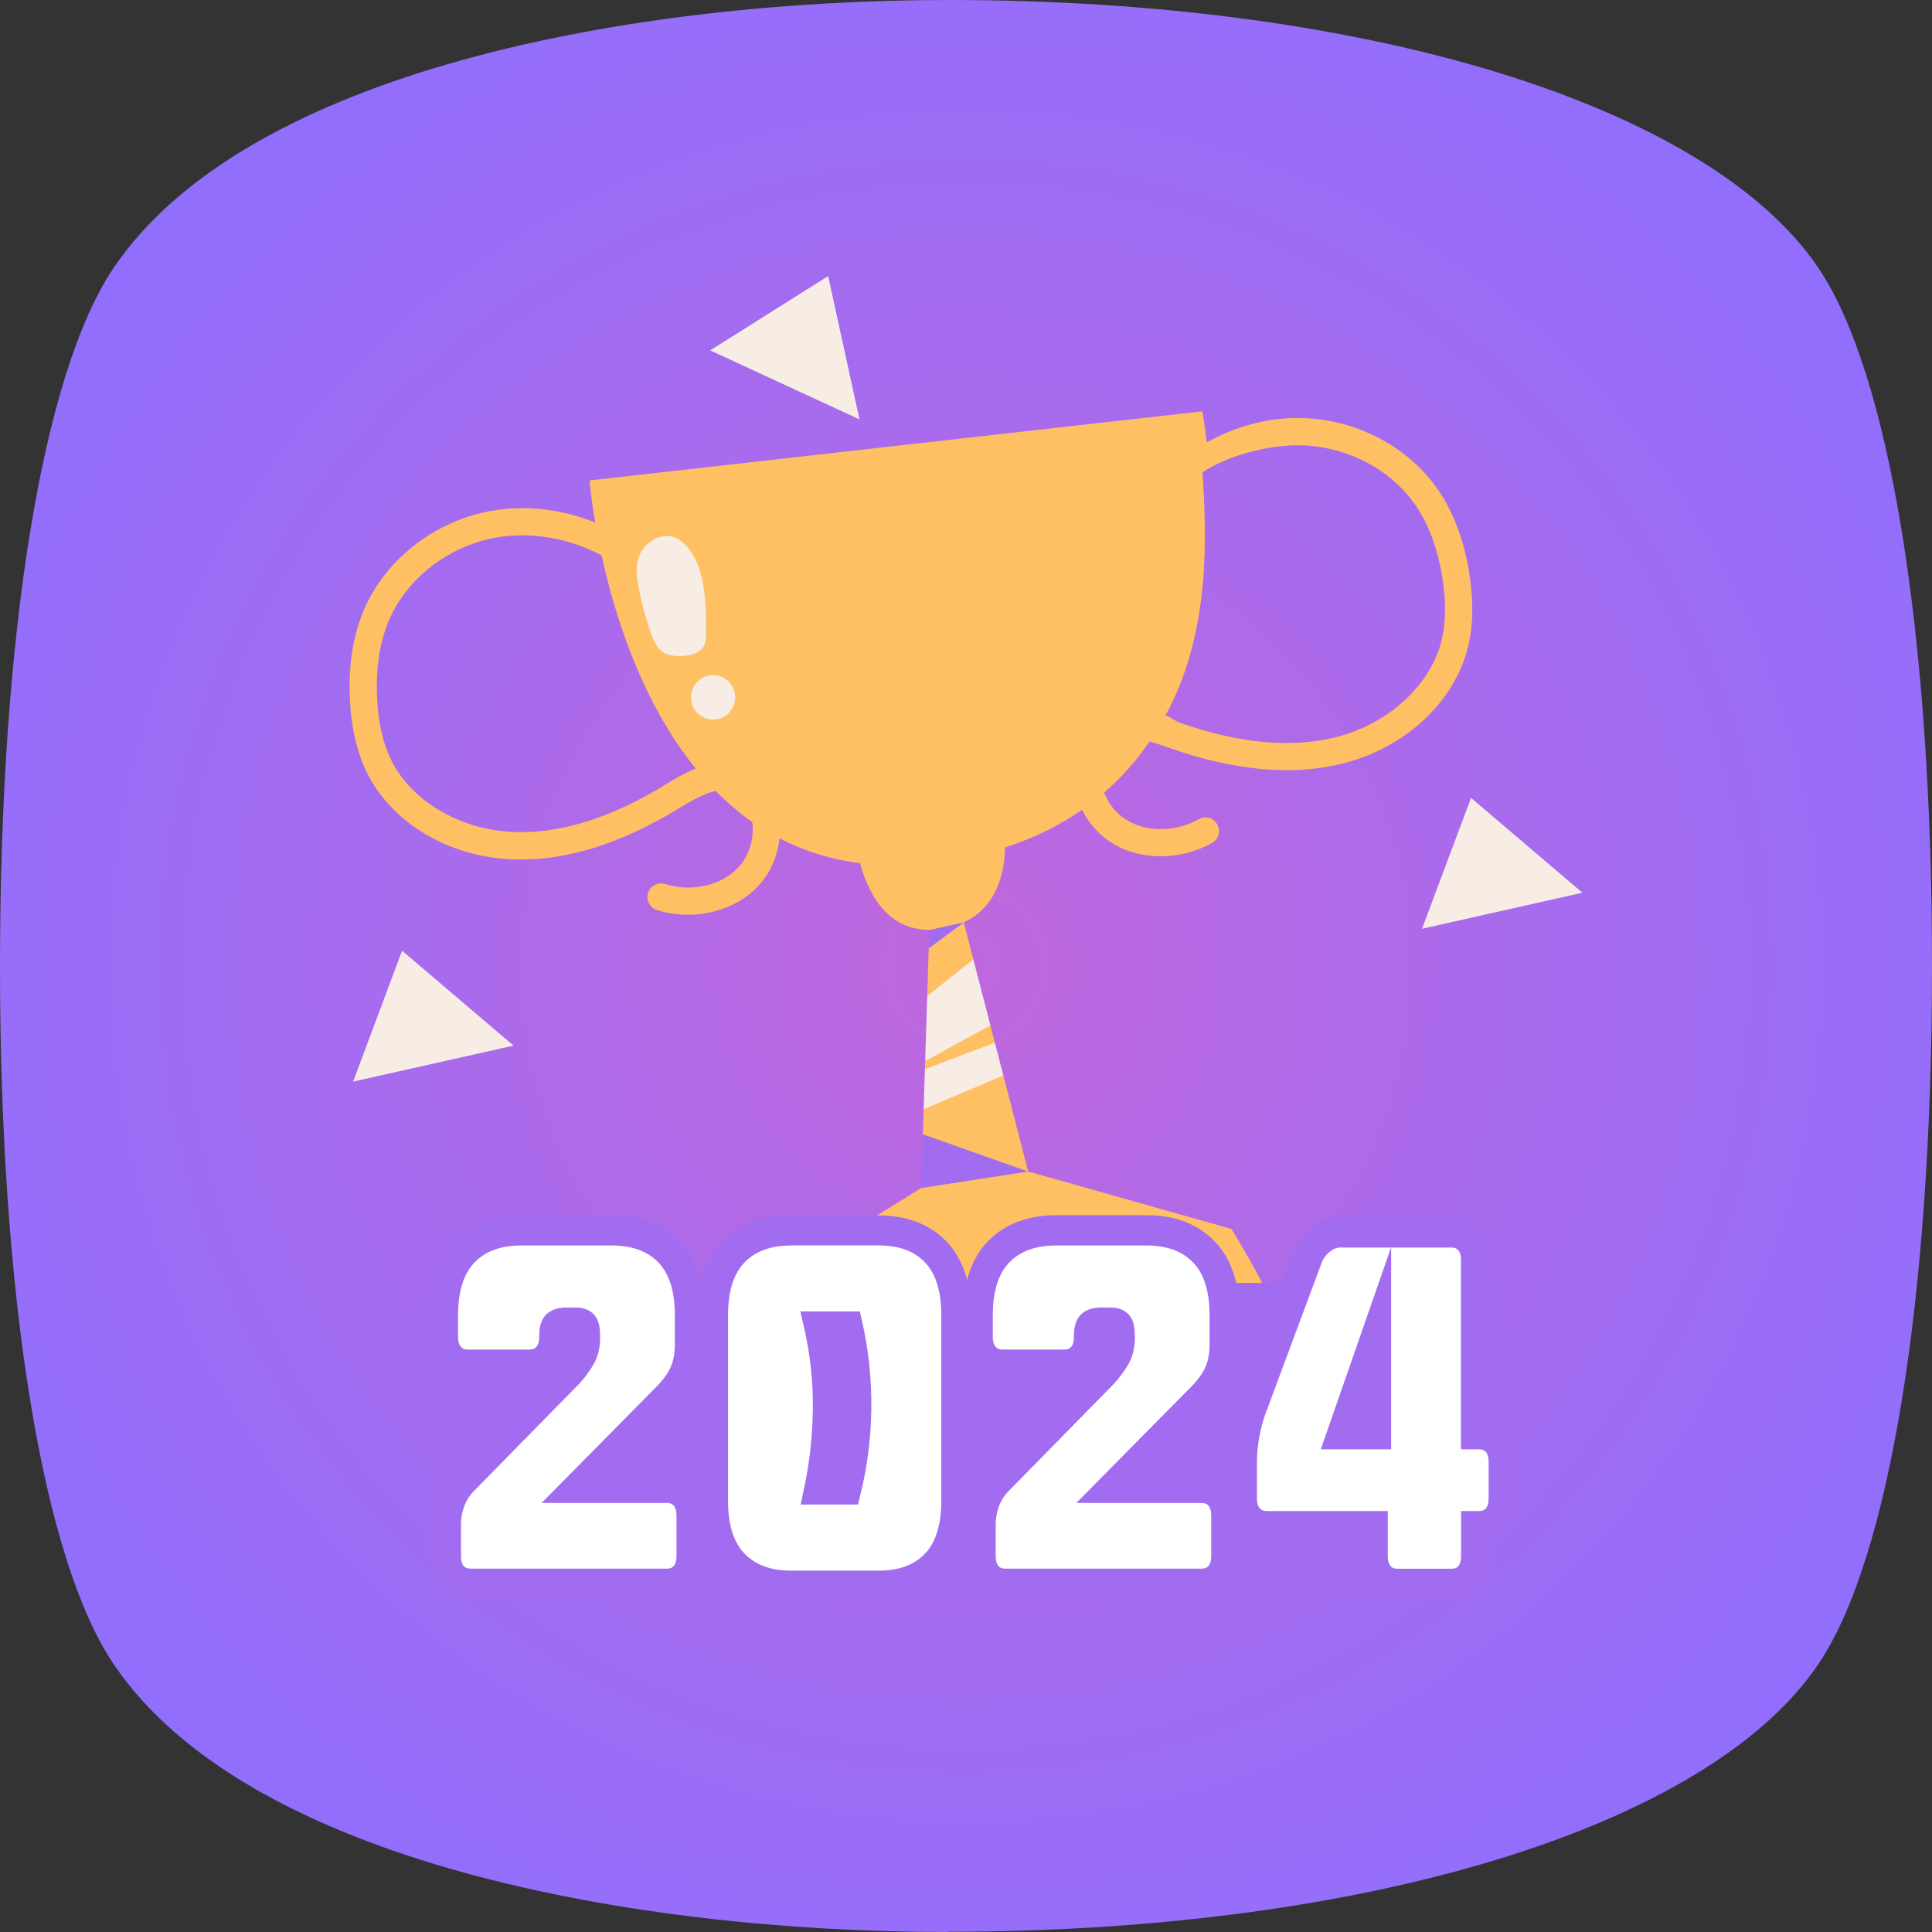 <svg width="105" height="105" viewBox="0 0 105 105" fill="none" xmlns="http://www.w3.org/2000/svg">
<rect x="0" y="0" width="105" height="105" fill="#333333" stroke="none"/>
<path d="M51.502 105C34.361 105 13.453 101.181 6.195 90.471C2.31 84.748 0 70.56 0 52.5C0 34.44 2.31 20.252 6.195 14.529C13.466 3.819 34.401 0 51.581 0C74.274 0 92.807 5.709 98.805 14.529C102.69 20.252 105 34.44 105 52.5C105 70.56 102.69 84.748 98.805 90.471C92.82 99.291 74.261 104.987 51.516 104.987L51.502 105Z" fill="url(#paint0_radial_573_132)"/>
<g clip-path="url(#clip0_573_132)">
<path d="M79.862 31.212C79.585 29.431 79.023 27.904 78.194 26.675C76.461 24.102 73.255 22.555 70.029 22.73C68.487 22.812 66.966 23.273 65.587 24.045C65.469 22.988 65.343 22.355 65.343 22.355L32.042 26.111C32.042 26.111 32.111 26.994 32.347 28.398C30.598 27.696 28.702 27.447 26.892 27.733C23.699 28.231 20.884 30.411 19.72 33.286C19.163 34.658 18.927 36.271 19.02 38.072C19.098 39.562 19.383 40.804 19.883 41.869C21.217 44.695 24.378 46.594 27.929 46.708C30.716 46.802 33.722 45.871 36.871 43.948C37.607 43.499 38.291 43.111 38.893 42.988C39.503 43.601 40.162 44.168 40.878 44.671C41.008 45.54 40.731 46.525 40.081 47.19C39.149 48.146 37.566 48.489 36.143 48.044C35.752 47.925 35.337 48.142 35.219 48.534C35.101 48.926 35.317 49.342 35.707 49.461C36.257 49.632 36.826 49.714 37.392 49.714C38.815 49.714 40.203 49.187 41.142 48.223C41.854 47.492 42.261 46.537 42.363 45.561C43.656 46.23 45.108 46.704 46.744 46.913C47.147 48.411 48.139 50.543 50.507 50.535L50.759 50.992L50.474 51.535L50.393 54.132L51.158 55.602L50.279 57.664L50.267 58.109L51.158 58.758L50.198 60.286L50.153 61.645L50.914 63.185L50.059 64.569L39.657 71.025L38.88 74.998C38.88 74.998 68.565 70.245 68.74 70.159C68.91 70.074 66.933 66.791 66.933 66.791L55.877 63.667L54.53 58.444L53.956 57.591L54.066 56.664L53.822 55.72L52.736 54.581L52.899 52.135L52.378 50.126C54.2 49.289 54.595 47.398 54.624 46.059C56.234 45.536 57.618 44.838 58.81 44.009C59.143 44.691 59.652 45.295 60.303 45.732C61.1 46.267 62.08 46.537 63.085 46.537C64.037 46.537 65.009 46.296 65.872 45.814C66.23 45.614 66.356 45.165 66.156 44.805C65.957 44.446 65.51 44.319 65.152 44.52C63.846 45.251 62.227 45.242 61.124 44.499C60.608 44.156 60.229 43.638 60.014 43.07C60.982 42.233 61.795 41.298 62.475 40.301C62.829 40.395 63.207 40.522 63.598 40.661C67.076 41.89 70.208 42.172 72.917 41.51C76.371 40.661 79.072 38.145 79.796 35.103C80.069 33.956 80.089 32.682 79.857 31.208L79.862 31.212ZM36.106 42.678C33.206 44.45 30.476 45.304 27.982 45.222C25.021 45.128 22.303 43.523 21.221 41.228C20.802 40.342 20.566 39.281 20.497 37.986C20.416 36.406 20.615 35.009 21.087 33.837C22.059 31.432 24.427 29.611 27.12 29.19C28.983 28.901 30.956 29.268 32.697 30.183C33.417 33.49 34.89 38.178 37.815 41.771C37.176 42.025 36.586 42.38 36.106 42.674V42.678ZM78.36 34.764C77.77 37.231 75.444 39.366 72.567 40.073C70.147 40.669 67.291 40.399 64.09 39.268C63.842 39.178 63.634 38.97 63.345 38.88C65.823 34.356 65.567 29.06 65.355 25.666C66.681 24.797 68.573 24.294 70.106 24.213C72.824 24.066 75.517 25.36 76.965 27.508C77.673 28.558 78.153 29.881 78.397 31.444C78.596 32.727 78.584 33.813 78.356 34.764H78.36Z" fill="#FFC063"/>
<path d="M43.961 68.983C43.494 69.249 43.046 69.551 42.631 69.894C42.46 70.037 42.281 70.196 42.224 70.412C42.172 70.617 42.233 70.833 42.314 71.029C42.416 71.27 42.582 71.519 42.839 71.552C42.961 71.564 43.083 71.527 43.201 71.487C44.018 71.201 45.247 70.76 45.585 69.865C45.723 69.506 45.597 69.175 45.296 68.951C44.86 68.624 44.401 68.738 43.961 68.987V68.983Z" fill="#F7EDE5"/>
<path d="M41.667 72.985C41.313 73.112 40.927 72.928 40.801 72.573C40.675 72.217 40.858 71.829 41.212 71.703C41.565 71.576 41.952 71.76 42.078 72.115C42.204 72.471 42.021 72.858 41.667 72.985Z" fill="#F7EDE5"/>
<path d="M55.877 63.671L50.063 64.569L50.153 61.645L55.877 63.671Z" fill="#A26CF1"/>
<path d="M52.382 50.13L50.478 51.539L50.507 50.543L52.382 50.13Z" fill="#A26CF1"/>
<path d="M54.53 58.448L50.198 60.286L50.267 58.113L54.066 56.668L54.53 58.448Z" fill="#F7EDE5"/>
<path d="M53.826 55.724L50.283 57.668L50.393 54.136L52.899 52.139L53.826 55.724Z" fill="#F7EDE5"/>
<path d="M73.3 80.523L37.851 86.656L38.624 73.961" fill="#A26CF1"/>
<path d="M41.598 75.986L66.022 72.079L68.78 78.759L40.788 83.32L41.598 75.986Z" fill="#FFC063"/>
<path d="M34.666 31.665C34.825 32.608 35.069 33.535 35.39 34.438C35.524 34.813 35.687 35.201 36.012 35.43C36.322 35.642 36.716 35.671 37.09 35.65C37.55 35.626 38.071 35.491 38.27 35.079C38.368 34.883 38.372 34.654 38.372 34.434C38.38 32.894 38.38 30.571 37.094 29.468C36.578 29.023 35.955 29.039 35.398 29.411C34.597 29.946 34.515 30.783 34.666 31.669V31.665Z" fill="#F7EDE5"/>
<path d="M39.958 37.9C39.958 38.57 39.417 39.109 38.754 39.109C38.091 39.109 37.55 38.566 37.55 37.9C37.55 37.235 38.091 36.692 38.754 36.692C39.417 36.692 39.958 37.235 39.958 37.9Z" fill="#F7EDE5"/>
<path d="M38.596 19.043L45.007 15.005L46.711 22.792L38.596 19.043Z" fill="#F7EDE5"/>
<path d="M77.283 50.477L79.947 43.364L86 48.517L77.283 50.477Z" fill="#F7EDE5"/>
<path d="M19.191 58.783L21.852 51.67L27.909 56.827L19.191 58.783Z" fill="#F7EDE5"/>
<path d="M78.157 86.885H26.575C24.793 86.885 23.414 85.717 23.414 83.933L23.288 72.985C23.288 71.197 24.858 69.722 26.64 69.722H77.957C79.739 69.722 81.037 71.152 81.037 72.94V83.916C81.037 85.705 79.939 86.885 78.157 86.885Z" fill="#A26CF1"/>
<path d="M37.578 84.566C37.578 85.023 37.456 85.391 37.212 85.664C36.968 85.938 36.643 86.073 36.228 86.073H25.582C25.167 86.073 24.837 85.938 24.598 85.664C24.353 85.391 24.231 85.027 24.231 84.566V82.802C24.231 82.402 24.309 81.989 24.467 81.565C24.626 81.14 24.866 80.764 25.195 80.438L30.895 74.631C31.151 74.345 31.367 74.055 31.538 73.761C31.708 73.467 31.794 73.112 31.794 72.695C31.794 72.365 31.765 72.148 31.708 72.038C31.651 71.932 31.509 71.875 31.281 71.875H30.639C30.451 71.891 30.321 71.944 30.244 72.038C30.167 72.132 30.126 72.336 30.126 72.65C30.126 73.108 30.004 73.475 29.76 73.749C29.516 74.023 29.19 74.157 28.775 74.157H25.436C25.037 74.157 24.711 74.023 24.459 73.749C24.211 73.475 24.085 73.112 24.085 72.65V71.466C24.085 69.947 24.463 68.8 25.22 68.028C25.977 67.252 27.018 66.868 28.348 66.868H33.23C34.556 66.868 35.602 67.256 36.358 68.028C37.115 68.804 37.493 69.947 37.493 71.466V73.079C37.493 73.622 37.408 74.108 37.237 74.529C37.066 74.954 36.757 75.399 36.317 75.872L31.391 80.862H36.232C36.647 80.862 36.972 80.997 37.217 81.271C37.461 81.544 37.583 81.908 37.583 82.369V84.562L37.578 84.566Z" fill="white"/>
<path d="M36.228 86.885H25.582C24.939 86.885 24.386 86.648 23.991 86.203C23.613 85.779 23.422 85.227 23.422 84.562V82.798C23.422 82.3 23.52 81.789 23.711 81.275C23.906 80.744 24.215 80.266 24.626 79.854L29.54 74.847C29.304 74.929 29.048 74.97 28.776 74.97H25.436C24.809 74.97 24.264 74.737 23.861 74.296C23.471 73.871 23.271 73.316 23.271 72.646V71.462C23.271 69.727 23.731 68.379 24.638 67.448C25.55 66.517 26.798 66.043 28.344 66.043H33.226C34.776 66.043 36.021 66.517 36.932 67.448C37.839 68.375 38.299 69.727 38.299 71.462V73.075C38.299 73.724 38.193 74.317 37.981 74.835C37.77 75.358 37.416 75.876 36.899 76.432L33.332 80.046H36.22C36.863 80.046 37.412 80.282 37.81 80.723C38.189 81.148 38.384 81.703 38.384 82.365V84.558C38.384 85.219 38.193 85.775 37.815 86.199C37.416 86.644 36.867 86.881 36.224 86.881L36.228 86.885ZM30.61 71.062H31.285C32.01 71.062 32.315 71.434 32.433 71.654C32.559 71.895 32.616 72.205 32.616 72.695C32.616 73.255 32.494 73.753 32.245 74.174C32.046 74.517 31.798 74.851 31.505 75.178L25.781 81.009C25.529 81.262 25.354 81.536 25.236 81.85C25.114 82.181 25.053 82.5 25.053 82.802V84.566C25.053 84.942 25.171 85.076 25.208 85.117C25.269 85.187 25.358 85.252 25.586 85.252H36.232C36.46 85.252 36.549 85.183 36.611 85.113C36.647 85.072 36.765 84.938 36.765 84.562V82.369C36.765 81.993 36.647 81.859 36.606 81.818C36.545 81.752 36.456 81.683 36.228 81.683H29.434L35.736 75.305C36.094 74.925 36.35 74.557 36.48 74.227C36.611 73.904 36.676 73.52 36.676 73.083V71.47C36.676 70.18 36.37 69.216 35.773 68.604C35.17 67.987 34.337 67.689 33.226 67.689H28.344C27.234 67.689 26.4 67.987 25.798 68.604C25.2 69.216 24.895 70.18 24.895 71.47V72.654C24.895 73.022 25.013 73.153 25.053 73.198C25.122 73.275 25.216 73.345 25.427 73.345H28.767C28.995 73.345 29.085 73.275 29.146 73.21C29.182 73.165 29.304 73.034 29.304 72.659C29.304 72.283 29.341 71.846 29.613 71.519C29.768 71.336 30.057 71.111 30.57 71.07H30.602L30.61 71.062ZM30.94 72.699C30.94 72.9 30.915 73.091 30.879 73.271C30.948 73.116 30.984 72.924 30.984 72.699H30.94Z" fill="#A26CF1"/>
<path d="M51.971 81.577C51.971 83.096 51.597 84.243 50.848 85.015C50.1 85.787 49.059 86.175 47.732 86.175H43.022C41.695 86.175 40.65 85.787 39.893 85.015C39.137 84.239 38.758 83.096 38.758 81.577V71.471C38.758 69.951 39.137 68.804 39.893 68.032C40.65 67.256 41.691 66.873 43.022 66.873H47.732C49.059 66.873 50.1 67.26 50.848 68.032C51.597 68.804 51.971 69.951 51.971 71.471V81.577ZM45.995 80.952C46.337 79.547 46.52 78.09 46.54 76.579C46.561 75.068 46.41 73.573 46.081 72.095H44.519C44.848 73.545 45.003 75.027 44.99 76.546C44.974 78.065 44.82 79.535 44.519 80.952H45.995Z" fill="white"/>
<path d="M47.732 86.996H43.022C41.472 86.996 40.227 86.522 39.316 85.591C38.408 84.664 37.949 83.312 37.949 81.581V71.474C37.949 69.739 38.408 68.391 39.316 67.46C40.227 66.529 41.476 66.056 43.022 66.056H47.732C49.282 66.056 50.527 66.529 51.43 67.464C52.329 68.391 52.785 69.743 52.785 71.474V81.581C52.785 83.312 52.329 84.66 51.43 85.591C50.523 86.526 49.278 87 47.732 87V86.996ZM43.017 67.689C41.907 67.689 41.073 67.987 40.471 68.604C39.873 69.216 39.568 70.18 39.568 71.47V81.577C39.568 82.867 39.873 83.831 40.471 84.443C41.073 85.06 41.907 85.362 43.017 85.362H47.728C48.839 85.362 49.665 85.064 50.263 84.447C50.856 83.835 51.157 82.867 51.157 81.577V71.47C51.157 70.176 50.856 69.212 50.263 68.6C49.669 67.983 48.839 67.685 47.728 67.685H43.017V67.689ZM46.634 81.769H43.514L43.721 80.781C44.01 79.421 44.161 77.996 44.177 76.534C44.189 75.084 44.038 73.651 43.725 72.271L43.498 71.274H46.731L46.874 71.911C47.216 73.443 47.374 75.015 47.354 76.583C47.334 78.151 47.138 79.682 46.784 81.14L46.634 81.76V81.769Z" fill="#A26CF1"/>
<path d="M66.644 84.566C66.644 85.023 66.522 85.391 66.278 85.664C66.034 85.938 65.709 86.073 65.294 86.073H54.648C54.233 86.073 53.904 85.938 53.663 85.664C53.419 85.391 53.297 85.027 53.297 84.566V82.802C53.297 82.402 53.375 81.989 53.533 81.565C53.692 81.14 53.932 80.764 54.261 80.438L59.961 74.631C60.217 74.345 60.433 74.055 60.603 73.761C60.774 73.467 60.86 73.112 60.86 72.695C60.86 72.365 60.831 72.148 60.774 72.038C60.717 71.932 60.575 71.875 60.347 71.875H59.704C59.517 71.891 59.387 71.944 59.31 72.038C59.233 72.132 59.192 72.336 59.192 72.65C59.192 73.108 59.07 73.475 58.826 73.749C58.582 74.023 58.256 74.157 57.841 74.157H54.502C54.103 74.157 53.777 74.023 53.525 73.749C53.277 73.475 53.151 73.112 53.151 72.65V71.466C53.151 69.947 53.529 68.8 54.286 68.028C55.042 67.252 56.084 66.868 57.414 66.868H62.296C63.622 66.868 64.667 67.256 65.424 68.028C66.181 68.804 66.559 69.947 66.559 71.466V73.079C66.559 73.622 66.474 74.108 66.303 74.529C66.132 74.954 65.823 75.399 65.383 75.872L60.457 80.862H65.298C65.713 80.862 66.038 80.997 66.282 81.271C66.526 81.544 66.648 81.908 66.648 82.369V84.562L66.644 84.566Z" fill="white"/>
<path d="M65.294 86.885H54.648C54.005 86.885 53.452 86.648 53.057 86.203C52.679 85.779 52.488 85.227 52.488 84.562V82.798C52.488 82.3 52.586 81.789 52.777 81.275C52.972 80.744 53.281 80.266 53.692 79.854L58.606 74.847C58.37 74.929 58.114 74.97 57.841 74.97H54.502C53.875 74.97 53.33 74.737 52.927 74.296C52.537 73.871 52.337 73.316 52.337 72.646V71.462C52.337 69.727 52.797 68.379 53.704 67.448C54.615 66.517 55.864 66.043 57.41 66.043H62.292C63.842 66.043 65.087 66.517 65.998 67.448C66.905 68.375 67.365 69.727 67.365 71.462V73.075C67.365 73.724 67.259 74.317 67.047 74.835C66.836 75.358 66.482 75.876 65.965 76.432L62.398 80.046H65.286C65.929 80.046 66.478 80.282 66.876 80.723C67.255 81.148 67.45 81.703 67.45 82.365V84.558C67.45 85.219 67.259 85.775 66.88 86.199C66.482 86.644 65.933 86.881 65.29 86.881L65.294 86.885ZM59.672 71.062H60.347C61.071 71.062 61.377 71.434 61.495 71.654C61.621 71.895 61.678 72.205 61.678 72.695C61.678 73.255 61.556 73.753 61.307 74.174C61.108 74.517 60.86 74.851 60.567 75.178L54.843 81.009C54.591 81.262 54.416 81.536 54.298 81.85C54.176 82.181 54.115 82.5 54.115 82.802V84.566C54.115 84.942 54.233 85.076 54.27 85.117C54.331 85.187 54.42 85.252 54.648 85.252H65.294C65.522 85.252 65.611 85.183 65.672 85.113C65.709 85.072 65.827 84.938 65.827 84.562V82.369C65.827 81.993 65.709 81.859 65.668 81.818C65.607 81.752 65.518 81.683 65.29 81.683H58.496L64.798 75.305C65.156 74.925 65.412 74.557 65.542 74.227C65.672 73.904 65.737 73.52 65.737 73.083V71.47C65.737 70.18 65.432 69.216 64.834 68.604C64.232 67.987 63.398 67.689 62.288 67.689H57.406C56.296 67.689 55.462 67.987 54.86 68.604C54.262 69.216 53.956 70.18 53.956 71.47V72.654C53.956 73.022 54.074 73.153 54.115 73.198C54.184 73.275 54.278 73.345 54.489 73.345H57.829C58.057 73.345 58.147 73.275 58.208 73.21C58.244 73.165 58.366 73.034 58.366 72.659C58.366 72.283 58.403 71.846 58.675 71.519C58.83 71.336 59.119 71.111 59.631 71.07H59.664L59.672 71.062ZM60.006 72.699C60.006 72.9 59.981 73.091 59.945 73.271C60.014 73.116 60.05 72.924 60.05 72.699H60.006Z" fill="#A26CF1"/>
<path d="M80.223 84.566C80.223 85.023 80.101 85.391 79.857 85.664C79.613 85.938 79.292 86.073 78.893 86.073H75.96C75.545 86.073 75.216 85.938 74.975 85.664C74.731 85.391 74.609 85.027 74.609 84.566V82.933H68.849C68.45 82.933 68.125 82.798 67.873 82.524C67.625 82.251 67.499 81.887 67.499 81.426V79.449C67.499 78.992 67.543 78.498 67.637 77.967C67.73 77.436 67.856 76.963 68.011 76.55L71.054 68.379C71.213 67.963 71.457 67.628 71.794 67.371C72.132 67.113 72.498 66.983 72.897 66.983H78.893C79.292 66.983 79.613 67.117 79.857 67.391C80.101 67.665 80.223 68.028 80.223 68.489V77.951H80.374C80.789 77.951 81.114 78.085 81.358 78.359C81.602 78.633 81.724 78.996 81.724 79.453V81.43C81.724 81.887 81.602 82.255 81.358 82.528C81.114 82.802 80.789 82.937 80.374 82.937H80.223V84.57V84.566ZM74.805 77.943V72.589L72.942 77.943H74.805Z" fill="white"/>
<path d="M78.893 86.885H75.96C75.317 86.885 74.764 86.648 74.37 86.203C73.991 85.779 73.796 85.227 73.796 84.562V83.745H68.849C68.223 83.745 67.678 83.512 67.275 83.071C66.884 82.647 66.685 82.091 66.685 81.422V79.445C66.685 78.939 66.738 78.396 66.836 77.82C66.937 77.24 67.076 76.713 67.251 76.252L70.289 68.085C70.501 67.522 70.838 67.064 71.294 66.713C71.774 66.346 72.311 66.158 72.893 66.158H78.889C79.52 66.158 80.061 66.395 80.459 66.84C80.838 67.264 81.033 67.82 81.033 68.481V77.216C81.395 77.322 81.708 77.522 81.96 77.804C82.339 78.228 82.534 78.784 82.534 79.445V81.422C82.534 82.087 82.343 82.638 81.965 83.063C81.712 83.345 81.399 83.545 81.037 83.651V84.562C81.037 85.223 80.846 85.779 80.468 86.203C80.069 86.648 79.528 86.885 78.897 86.885H78.893ZM72.897 67.795C72.677 67.795 72.482 67.865 72.287 68.016C72.071 68.183 71.916 68.395 71.815 68.669L68.776 76.836C68.638 77.207 68.524 77.632 68.438 78.11C68.353 78.592 68.312 79.041 68.312 79.453V81.43C68.312 81.801 68.43 81.928 68.471 81.973C68.54 82.05 68.634 82.12 68.849 82.12H75.423V84.57C75.423 84.946 75.541 85.08 75.582 85.121C75.643 85.191 75.732 85.256 75.96 85.256H78.893C79.101 85.256 79.186 85.191 79.251 85.121C79.288 85.076 79.406 84.946 79.406 84.57V82.12H80.37C80.598 82.12 80.687 82.05 80.748 81.981C80.785 81.936 80.903 81.805 80.903 81.43V79.453C80.903 79.078 80.785 78.943 80.744 78.902C80.683 78.837 80.594 78.767 80.366 78.767H79.402V68.489C79.402 68.114 79.284 67.979 79.243 67.938C79.182 67.869 79.093 67.803 78.885 67.803H75.606V78.767H71.782L75.598 67.803H72.885L72.897 67.795Z" fill="#A26CF1"/>
</g>
<defs>
<radialGradient id="paint0_radial_573_132" cx="0" cy="0" r="1" gradientUnits="userSpaceOnUse" gradientTransform="translate(52.5 52.5) rotate(89.549) scale(63.502 63.502)">
<stop stop-color="#BF67DD"/>
<stop offset="1" stop-color="#8E6FFF"/>
</radialGradient>
<clipPath id="clip0_573_132">
<rect width="67" height="72" fill="white" transform="translate(19 15)"/>
</clipPath>
</defs>
</svg>
